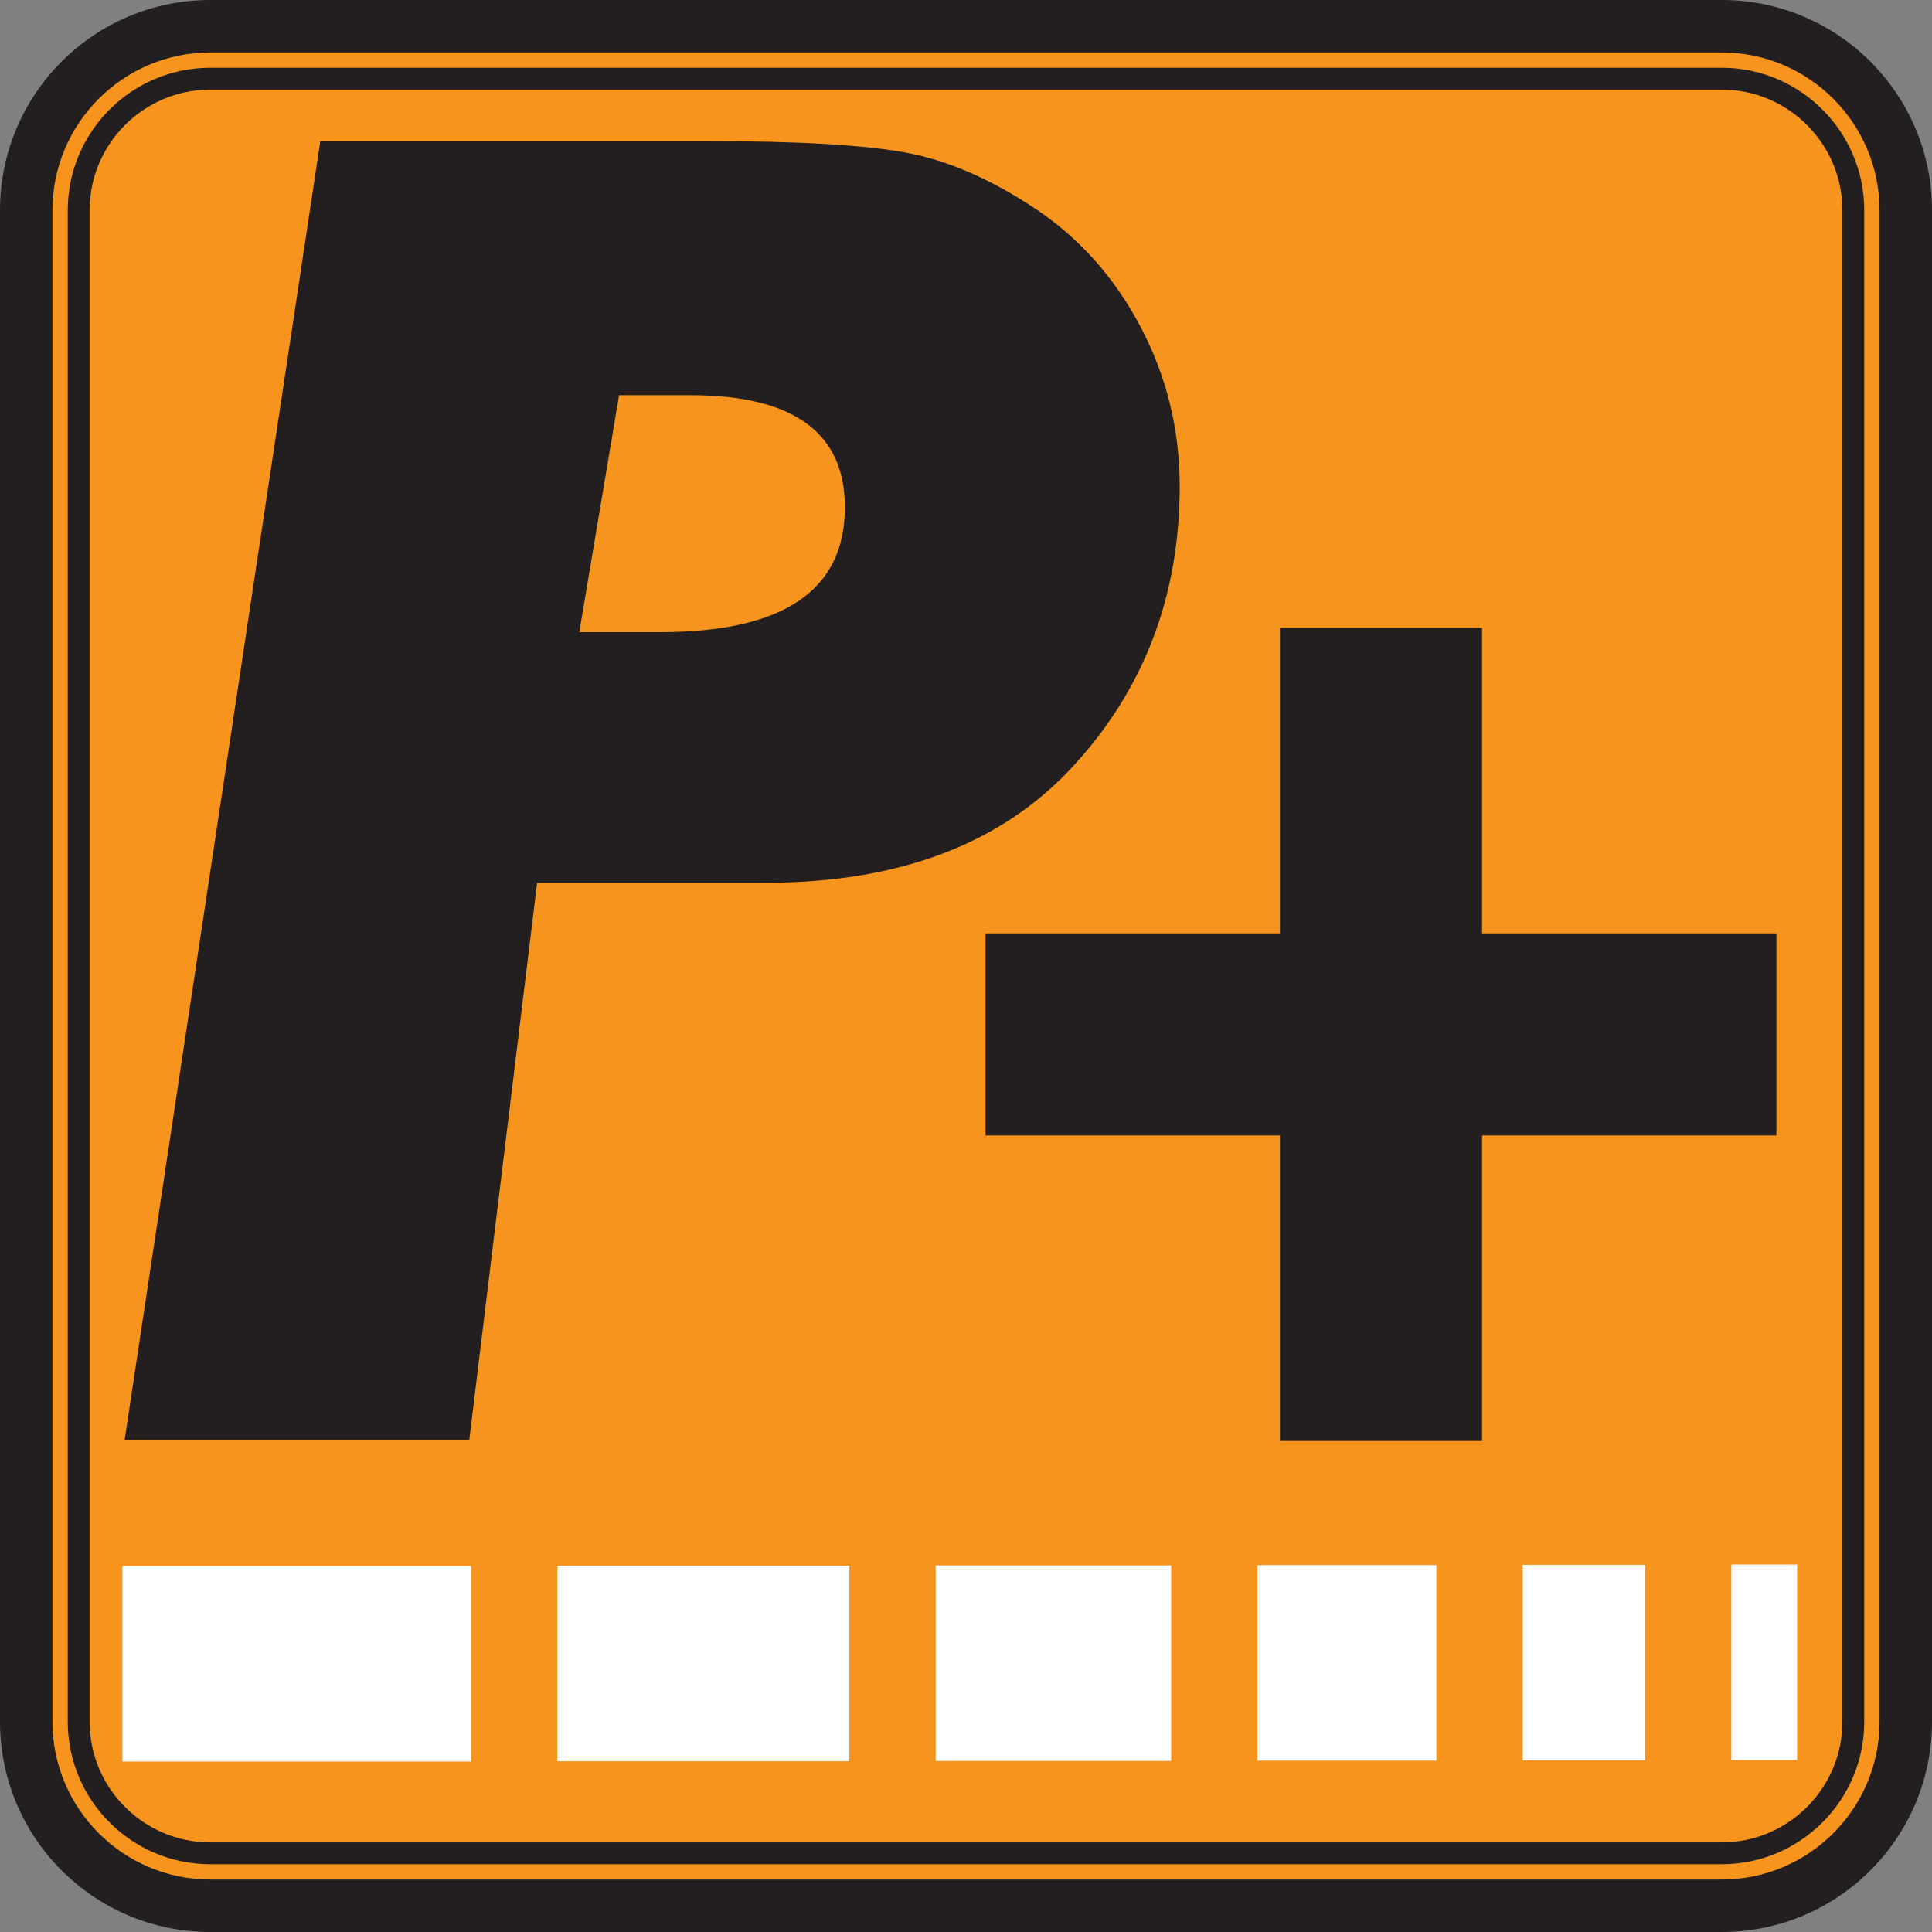 <?xml version="1.0" encoding="UTF-8"?>
<svg id="Layer_2" data-name="Layer 2" xmlns="http://www.w3.org/2000/svg" viewBox="0 0 442 442">
  <rect x="0" y="0" width="442" height="442" fill="#808080" stroke="none"/>
  <defs>
    <style>
      .cls-1 {
        fill: #231f20;
      }

      .cls-2 {
        fill: #fff;
      }

      .cls-3 {
        fill: #f7941d;
      }
    </style>
  </defs>
  <g id="Template">
    <rect id="Pathfinder_Crop" data-name="Pathfinder Crop" class="cls-3" x="12" y="12" width="418" height="418" rx="36.11" ry="36.11"/>
  </g>
  <g id="Button">
    <g id="Payday_" data-name="Payday+">
      <g id="P">
        <path class="cls-1" d="M122.88,201.97l-15.53,127.53H28.5L73.28,32.28h88.58c20.82,0,35.97.88,45.47,2.65,9.49,1.77,19.31,6.02,29.46,12.77,10.15,6.75,18.2,15.78,24.16,27.1,5.96,11.33,8.94,23.47,8.94,36.43,0,25.14-8.18,46.55-24.53,64.22-16.36,17.68-39.78,26.51-70.26,26.51h-52.21ZM132.52,144.62h18.49c28.18,0,42.28-9.52,42.28-28.57,0-17.09-11.79-25.64-35.36-25.64h-16.3l-9.1,54.21Z"/>
      </g>
      <g id="_" data-name="+">
        <path class="cls-1" d="M406.41,213.53v46.24h-67.35v69.9h-46.24v-69.9h-67.35v-46.24h67.35v-69.9h46.24v69.9h67.35Z"/>
      </g>
      <g id="Blocks">
        <rect class="cls-2" x="28" y="358.27" width="79.76" height="44.73"/>
        <rect class="cls-2" x="127.5" y="358.21" width="66.82" height="44.73"/>
        <rect class="cls-2" x="214.06" y="358.14" width="53.87" height="44.73"/>
        <rect class="cls-2" x="287.68" y="358.07" width="40.93" height="44.73"/>
        <rect class="cls-2" x="348.36" y="358.01" width="27.99" height="44.73"/>
        <rect class="cls-2" x="396.09" y="357.94" width="15.05" height="44.73"/>
      </g>
    </g>
    <g id="Button_Border" data-name="Button Border">
      <path class="cls-1" d="M393.89,15c18.26,0,33.11,14.85,33.11,33.11v345.78c0,18.26-14.85,33.11-33.11,33.11H48.11c-18.26,0-33.11-14.85-33.11-33.11V48.11c0-18.26,14.85-33.11,33.11-33.11h345.78M393.89,0H48.11C21.54,0,0,21.54,0,48.11v345.78c0,26.57,21.54,48.11,48.11,48.11h345.78c26.57,0,48.11-21.54,48.11-48.11V48.11c0-26.57-21.54-48.11-48.11-48.11h0Z"/>
      <path class="cls-3" d="M393.89,430H48.11c-19.91,0-36.11-16.2-36.11-36.11V48.11c0-19.91,16.2-36.11,36.11-36.11h345.78c19.91,0,36.11,16.2,36.11,36.11v345.78c0,19.91-16.2,36.11-36.11,36.11ZM48.11,18c-16.6,0-30.11,13.51-30.11,30.11v345.78c0,16.6,13.51,30.11,30.11,30.11h345.78c16.6,0,30.11-13.51,30.11-30.11V48.11c0-16.6-13.51-30.11-30.11-30.11H48.11Z"/>
      <path class="cls-1" d="M393.89,426.5H48.11c-17.98,0-32.61-14.63-32.61-32.61V48.11c0-17.98,14.63-32.61,32.61-32.61h345.78c17.98,0,32.61,14.63,32.61,32.61v345.78c0,17.98-14.63,32.61-32.61,32.61ZM48.11,20.5c-15.22,0-27.61,12.39-27.61,27.61v345.78c0,15.22,12.39,27.61,27.61,27.61h345.78c15.22,0,27.61-12.39,27.61-27.61V48.11c0-15.22-12.39-27.61-27.61-27.61H48.11Z"/>
    </g>
  </g>
</svg>